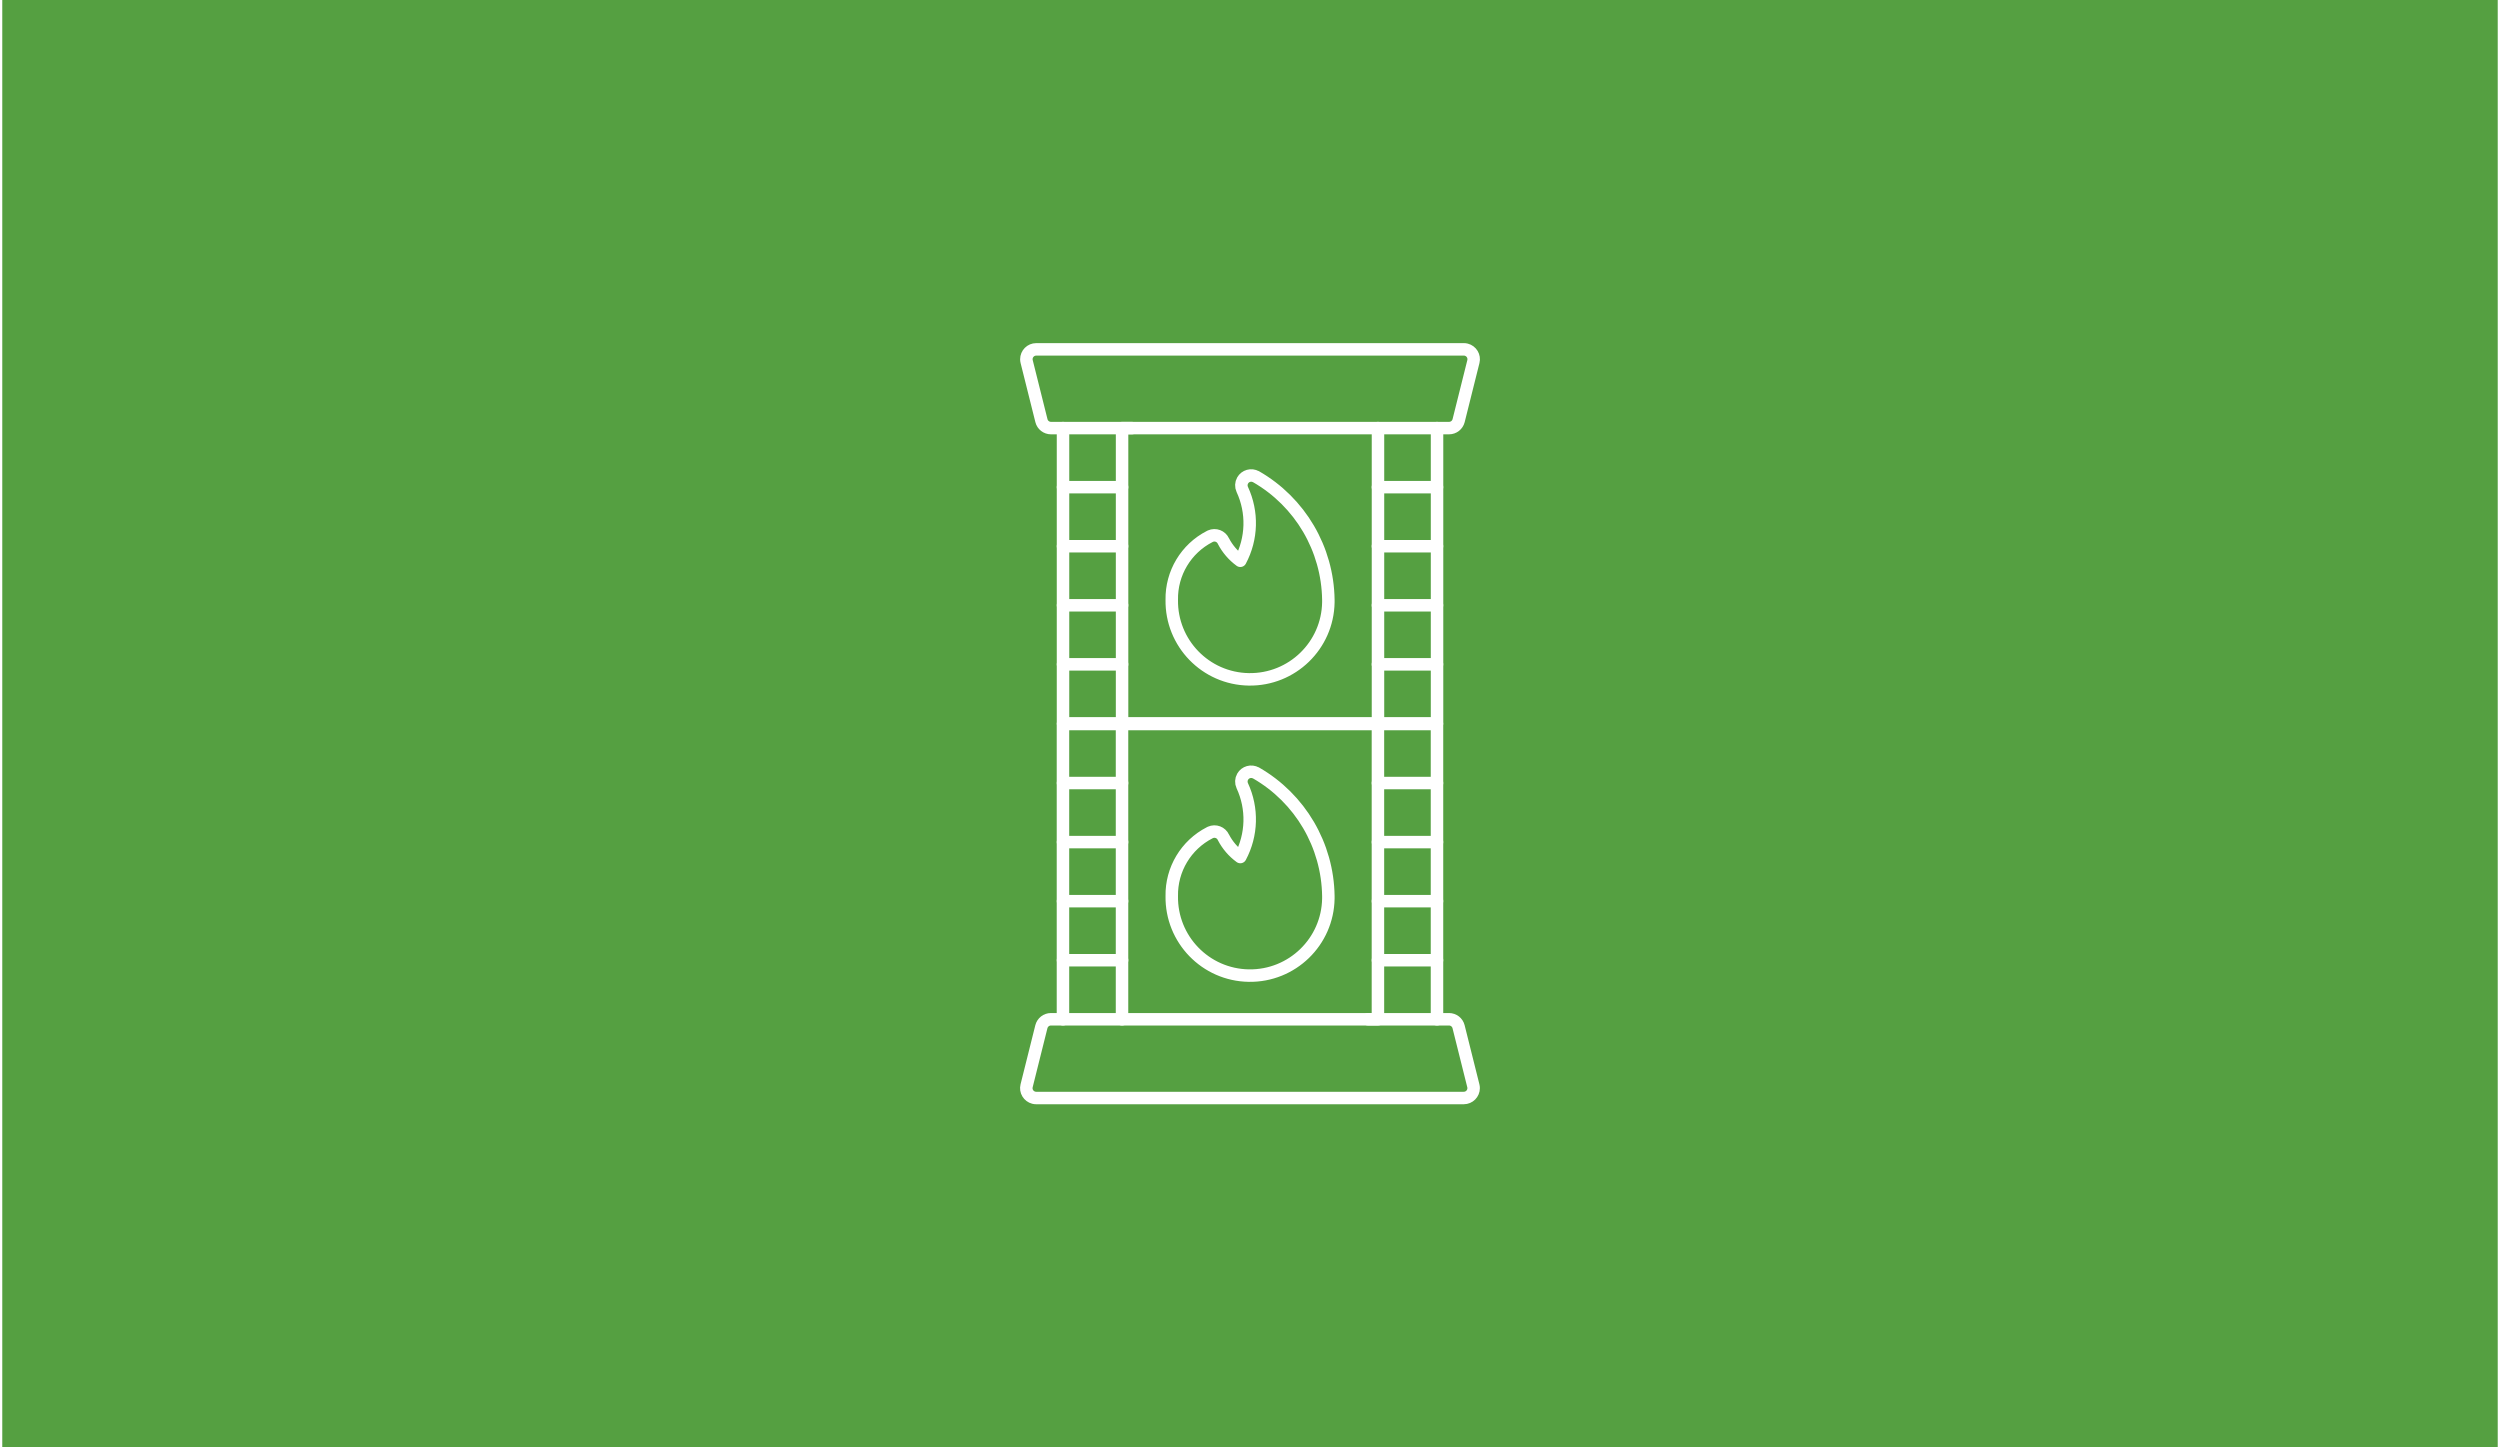 <svg xmlns="http://www.w3.org/2000/svg" id="Ebene_1" data-name="Ebene 1" width="380" height="220" viewBox="0.0 13.0 600.0 348.0">
  <defs>
    <style>
      .cls-1 {
        fill: #55a041;
      }

      .cls-2 {
        fill: none;
        stroke: #fff;
        stroke-linecap: round;
        stroke-linejoin: round;
        stroke-width: 3px;
      }
    </style>
  </defs>
  <rect class="cls-1" width="600" height="374" />
  <g>
    <g>
      <path class="cls-2" d="M301.45,127.63c-1.14-.64-2.58-.24-3.22.89-.38.66-.41,1.47-.09,2.16,2.54,5.47,2.37,11.83-.47,17.15-1.7-1.24-3.09-2.86-4.06-4.73-.54-1.19-1.94-1.72-3.13-1.19-.06.03-.12.06-.18.09-5.69,2.92-9.22,8.82-9.11,15.22-.16,10.4,8.13,18.96,18.53,19.12,10.4.16,18.96-8.13,19.12-18.53,0-.2,0-.4,0-.6-.17-12.24-6.78-23.49-17.38-29.59Z" />
      <path class="cls-2" d="M248.6,97c-1.31,0-2.37,1.06-2.37,2.37,0,.19.02.38.07.57l3.55,14.2c.26,1.05,1.21,1.79,2.3,1.79h2.89v70.99h14.2v-70.99h61.53v70.99h14.2v-70.99h2.89c1.09,0,2.03-.74,2.3-1.79l3.55-14.2c.32-1.27-.46-2.55-1.72-2.87-.19-.05-.38-.07-.57-.07h-102.8Z" />
      <path class="cls-2" d="M269.24,186.92h61.53" />
      <path class="cls-2" d="M255.04,115.93h16.57" />
      <path class="cls-2" d="M255.04,130.13h14.2" />
      <path class="cls-2" d="M255.04,144.33h14.2" />
      <path class="cls-2" d="M255.04,158.53h14.2" />
      <path class="cls-2" d="M255.04,172.73h14.2" />
      <path class="cls-2" d="M330.76,130.13h14.2" />
      <path class="cls-2" d="M330.76,144.33h14.2" />
      <path class="cls-2" d="M330.76,158.53h14.2" />
      <path class="cls-2" d="M330.76,172.73h14.2" />
      <path class="cls-2" d="M330.76,115.93h14.2" />
    </g>
    <g>
      <path class="cls-2" d="M301.45,198.86c-1.14-.64-2.58-.24-3.22.89-.38.66-.41,1.47-.09,2.16,2.54,5.47,2.37,11.83-.47,17.15-1.7-1.24-3.09-2.86-4.06-4.73-.54-1.19-1.94-1.72-3.13-1.19-.06.03-.12.06-.18.09-5.69,2.92-9.22,8.82-9.11,15.22-.16,10.4,8.13,18.96,18.53,19.12,10.4.16,18.96-8.13,19.12-18.53,0-.2,0-.4,0-.6-.17-12.24-6.78-23.49-17.38-29.59Z" />
      <path class="cls-2" d="M351.4,277c1.31,0,2.37-1.06,2.37-2.37,0-.19-.02-.38-.07-.57l-3.55-14.2c-.26-1.05-1.21-1.79-2.3-1.79h-2.89v-70.99h-14.2v70.99h-61.53v-70.99h-14.2v70.99h-2.89c-1.09,0-2.03.74-2.3,1.79l-3.55,14.2c-.32,1.27.46,2.55,1.72,2.87.19.05.38.07.57.07h102.8Z" />
      <path class="cls-2" d="M330.76,187.08h-61.53" />
      <path class="cls-2" d="M344.96,258.07h-16.57" />
      <path class="cls-2" d="M344.96,243.87h-14.2" />
      <path class="cls-2" d="M344.96,229.67h-14.2" />
      <path class="cls-2" d="M344.96,215.47h-14.2" />
      <path class="cls-2" d="M344.96,201.27h-14.2" />
      <path class="cls-2" d="M269.24,243.87h-14.2" />
      <path class="cls-2" d="M269.24,229.67h-14.2" />
      <path class="cls-2" d="M269.24,215.47h-14.2" />
      <path class="cls-2" d="M269.24,201.27h-14.2" />
      <path class="cls-2" d="M269.24,258.07h-14.2" />
    </g>
  </g>
</svg>